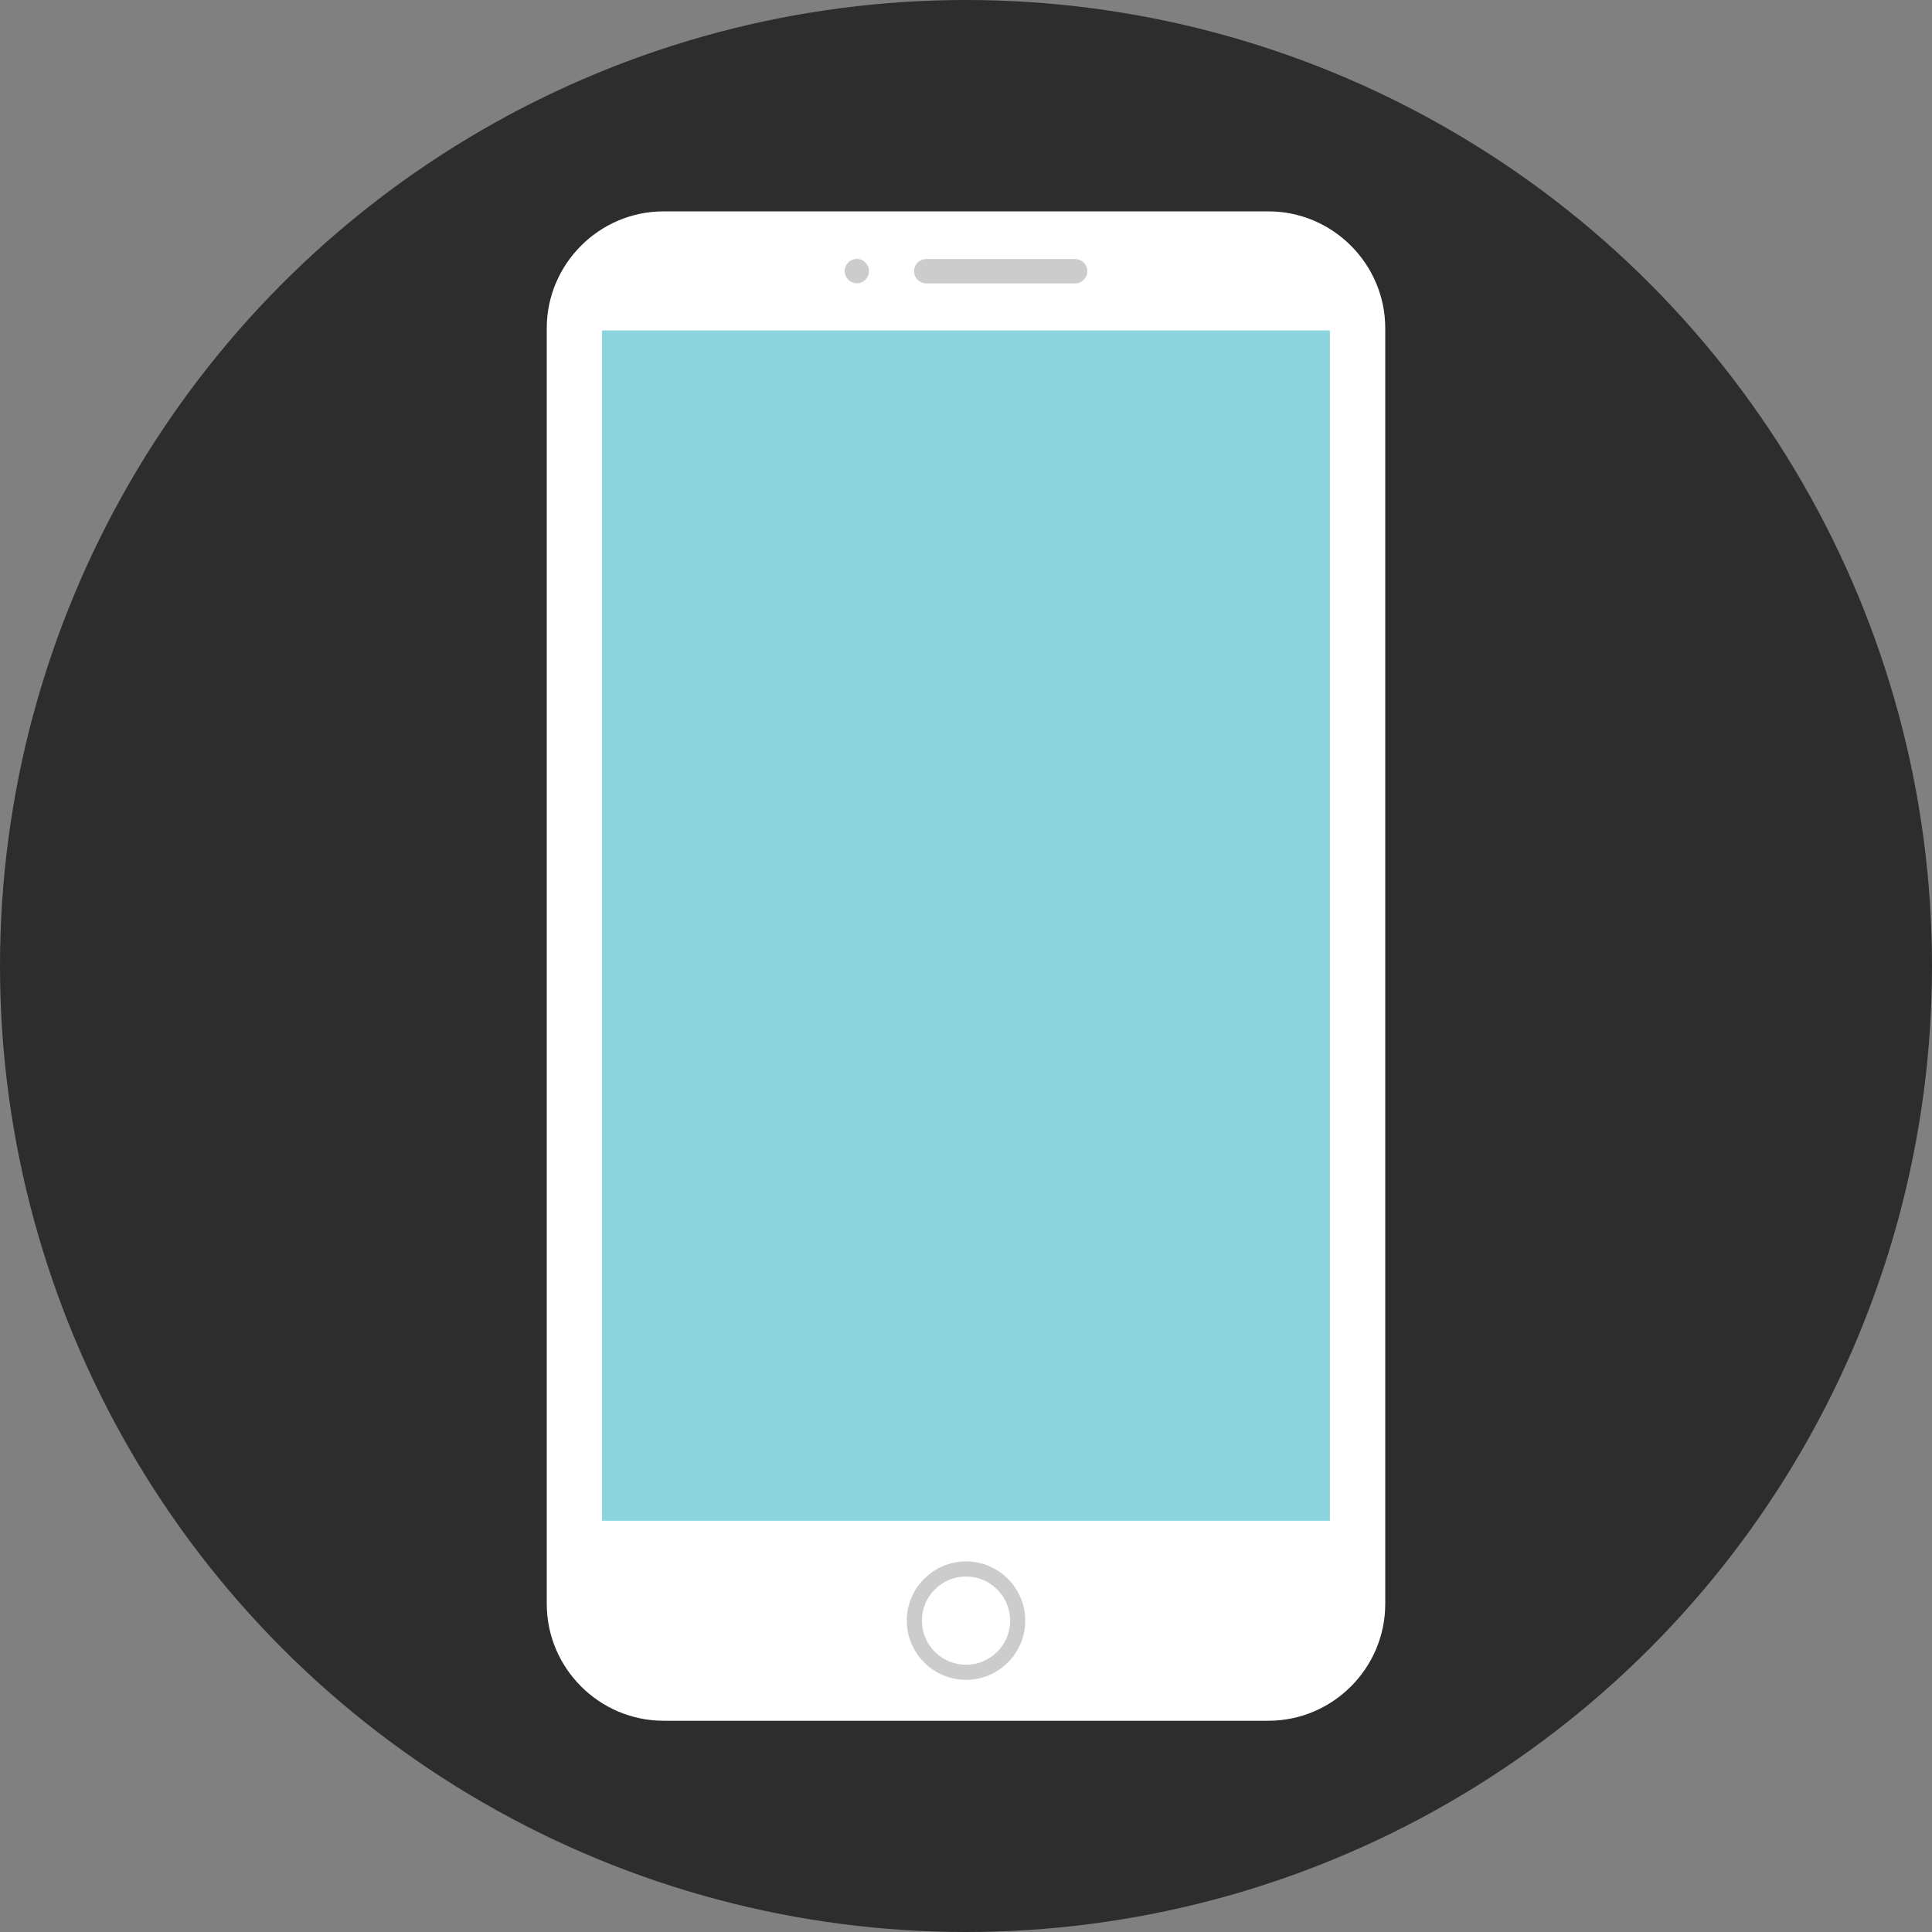 <?xml version="1.0" encoding="iso-8859-1"?>
<!-- Uploaded to: SVG Repo, www.svgrepo.com, Generator: SVG Repo Mixer Tools -->
<svg version="1.1" id="Layer_1" xmlns="http://www.w3.org/2000/svg" xmlns:xlink="http://www.w3.org/1999/xlink" 
	 viewBox="0 0 512 512" xml:space="preserve">
<rect x="0" y="0" width="512" height="512" fill="#808080" stroke="none"/>
<circle style="fill:#2D2D2D;" cx="256" cy="256" r="256"/>
<path style="fill:#FFFFFF;" d="M336.152,456.016H175.856c-17.032,0-30.96-13.936-30.96-30.96V86.976
	c0-17.032,13.936-30.96,30.96-30.96h160.288c17.032,0,30.96,13.936,30.96,30.96v338.08
	C367.112,442.08,353.176,456.016,336.152,456.016z"/>
<rect x="159.552" y="87.576" style="fill:#8AD5DD;" width="192.88" height="315.44"/>
<g>
	<path style="fill:#CCCCCC;" d="M284.936,75.096h-39.48c-1.776,0-3.224-1.448-3.224-3.224l0,0c0-1.776,1.448-3.224,3.224-3.224
		h39.48c1.776,0,3.224,1.448,3.224,3.224l0,0C288.16,73.648,286.704,75.096,284.936,75.096z"/>
	<circle style="fill:#CCCCCC;" cx="227.072" cy="71.84" r="3.224"/>
	<path style="fill:#CCCCCC;" d="M256.008,445.176c-8.656,0-15.696-7.04-15.696-15.688c0-8.656,7.04-15.696,15.696-15.696
		c8.648,0,15.688,7.04,15.688,15.696C271.696,438.136,264.656,445.176,256.008,445.176z M256.008,417.792
		c-6.448,0-11.696,5.248-11.696,11.696s5.248,11.688,11.696,11.688s11.688-5.24,11.688-11.688S262.448,417.792,256.008,417.792z"/>
</g>
</svg>